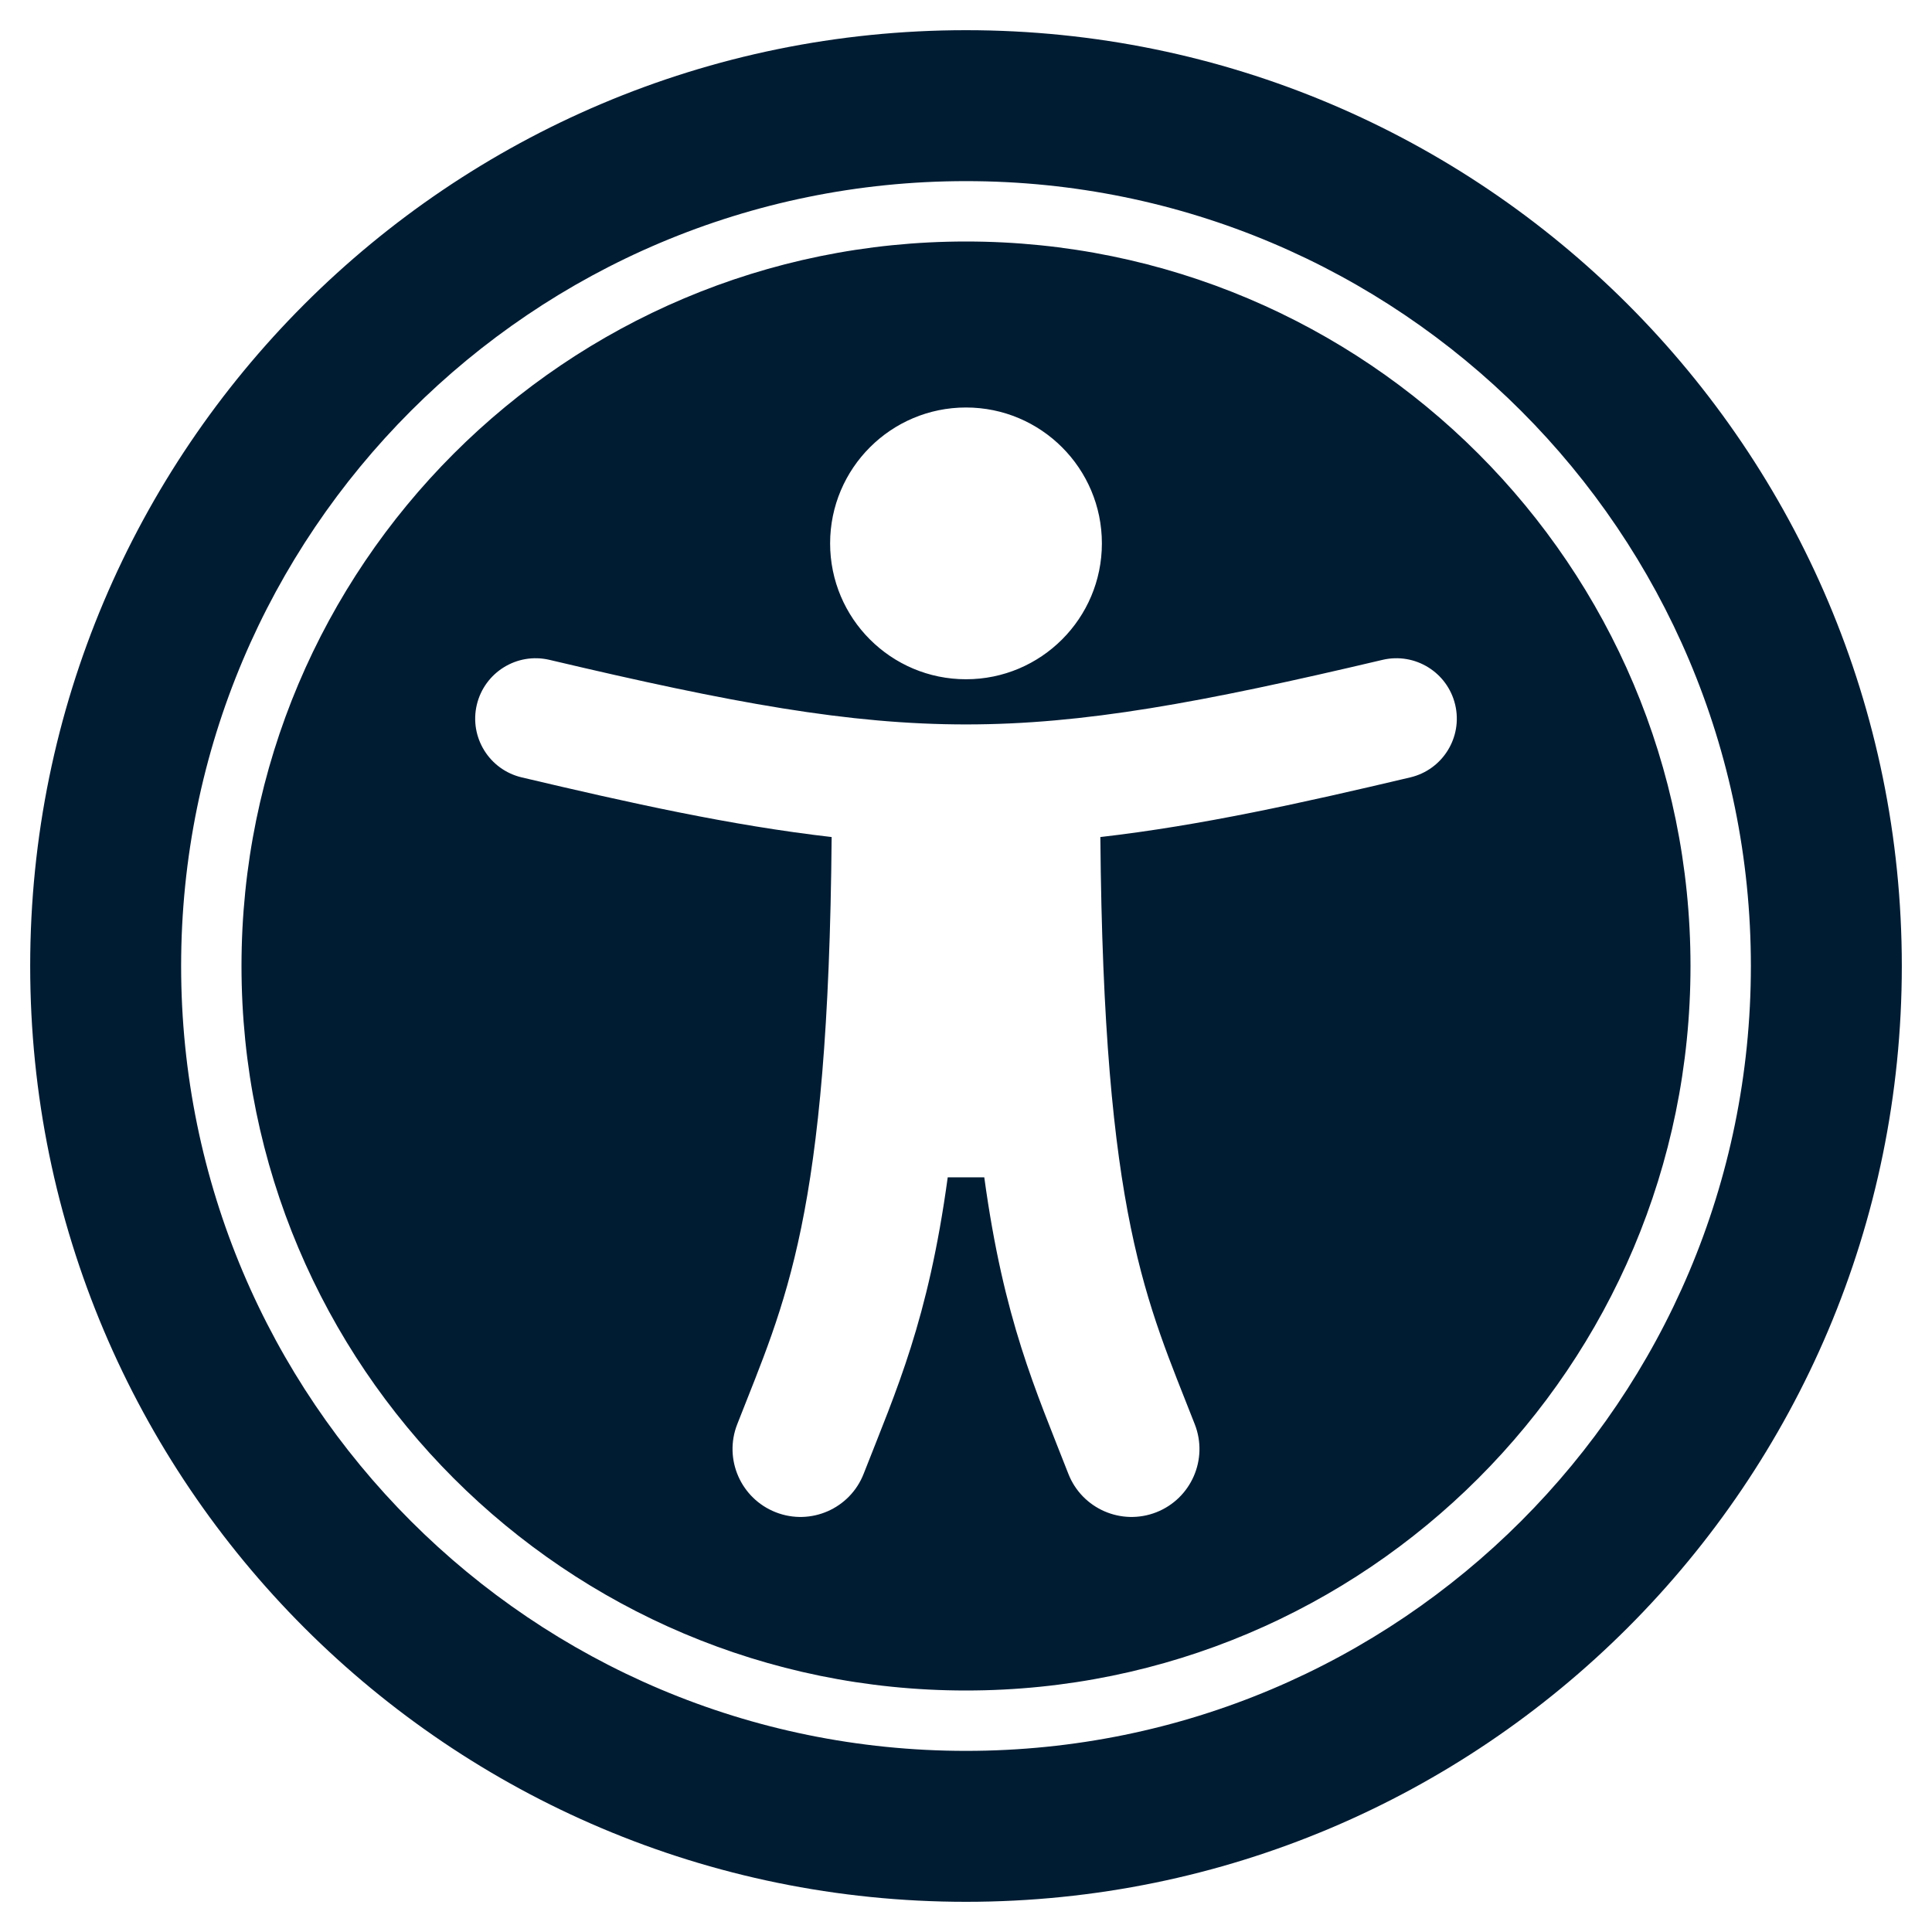 <svg width="24" height="24" viewBox="0 0 24 24" fill="none" xmlns="http://www.w3.org/2000/svg">
<g id="fa-solid:universal-access" clip-path="url(#clip0_1105_5217)">
<path id="Vector" d="M12 2.25C17.388 2.25 21.75 6.611 21.75 12C21.75 17.388 17.389 21.75 12 21.75C6.612 21.75 2.25 17.389 2.25 12C2.25 6.612 6.611 2.25 12 2.25ZM12 0.375C5.58 0.375 0.375 5.58 0.375 12C0.375 18.42 5.58 23.625 12 23.625C18.42 23.625 23.625 18.42 23.625 12C23.625 5.58 18.42 0.375 12 0.375ZM12 3C7.029 3 3 7.029 3 12C3 16.971 7.029 21 12 21C16.971 21 21 16.971 21 12C21 7.029 16.971 3 12 3ZM12 5.062C12.932 5.062 13.688 5.818 13.688 6.75C13.688 7.682 12.932 8.438 12 8.438C11.068 8.438 10.312 7.682 10.312 6.75C10.312 5.818 11.068 5.062 12 5.062ZM17.519 9.657C16.173 9.975 14.917 10.255 13.669 10.398C13.709 15.134 14.246 16.166 14.842 17.693C15.012 18.127 14.797 18.616 14.364 18.786C13.929 18.956 13.44 18.741 13.271 18.307C12.863 17.261 12.47 16.402 12.227 14.625H11.773C11.531 16.399 11.139 17.26 10.729 18.307C10.56 18.741 10.071 18.956 9.637 18.786C9.203 18.616 8.988 18.127 9.158 17.693C9.754 16.168 10.291 15.136 10.331 10.398C9.083 10.255 7.827 9.975 6.481 9.657C6.078 9.562 5.828 9.158 5.923 8.755C6.019 8.352 6.422 8.102 6.826 8.197C11.358 9.268 12.651 9.265 17.174 8.197C17.578 8.102 17.982 8.352 18.077 8.755C18.172 9.158 17.922 9.562 17.519 9.657Z" fill="#001C33"/>
</g>
<defs>
<clipPath id="clip0_1105_5217">
<rect width="24" height="24" fill="white"/>
</clipPath>
</defs>
</svg>
